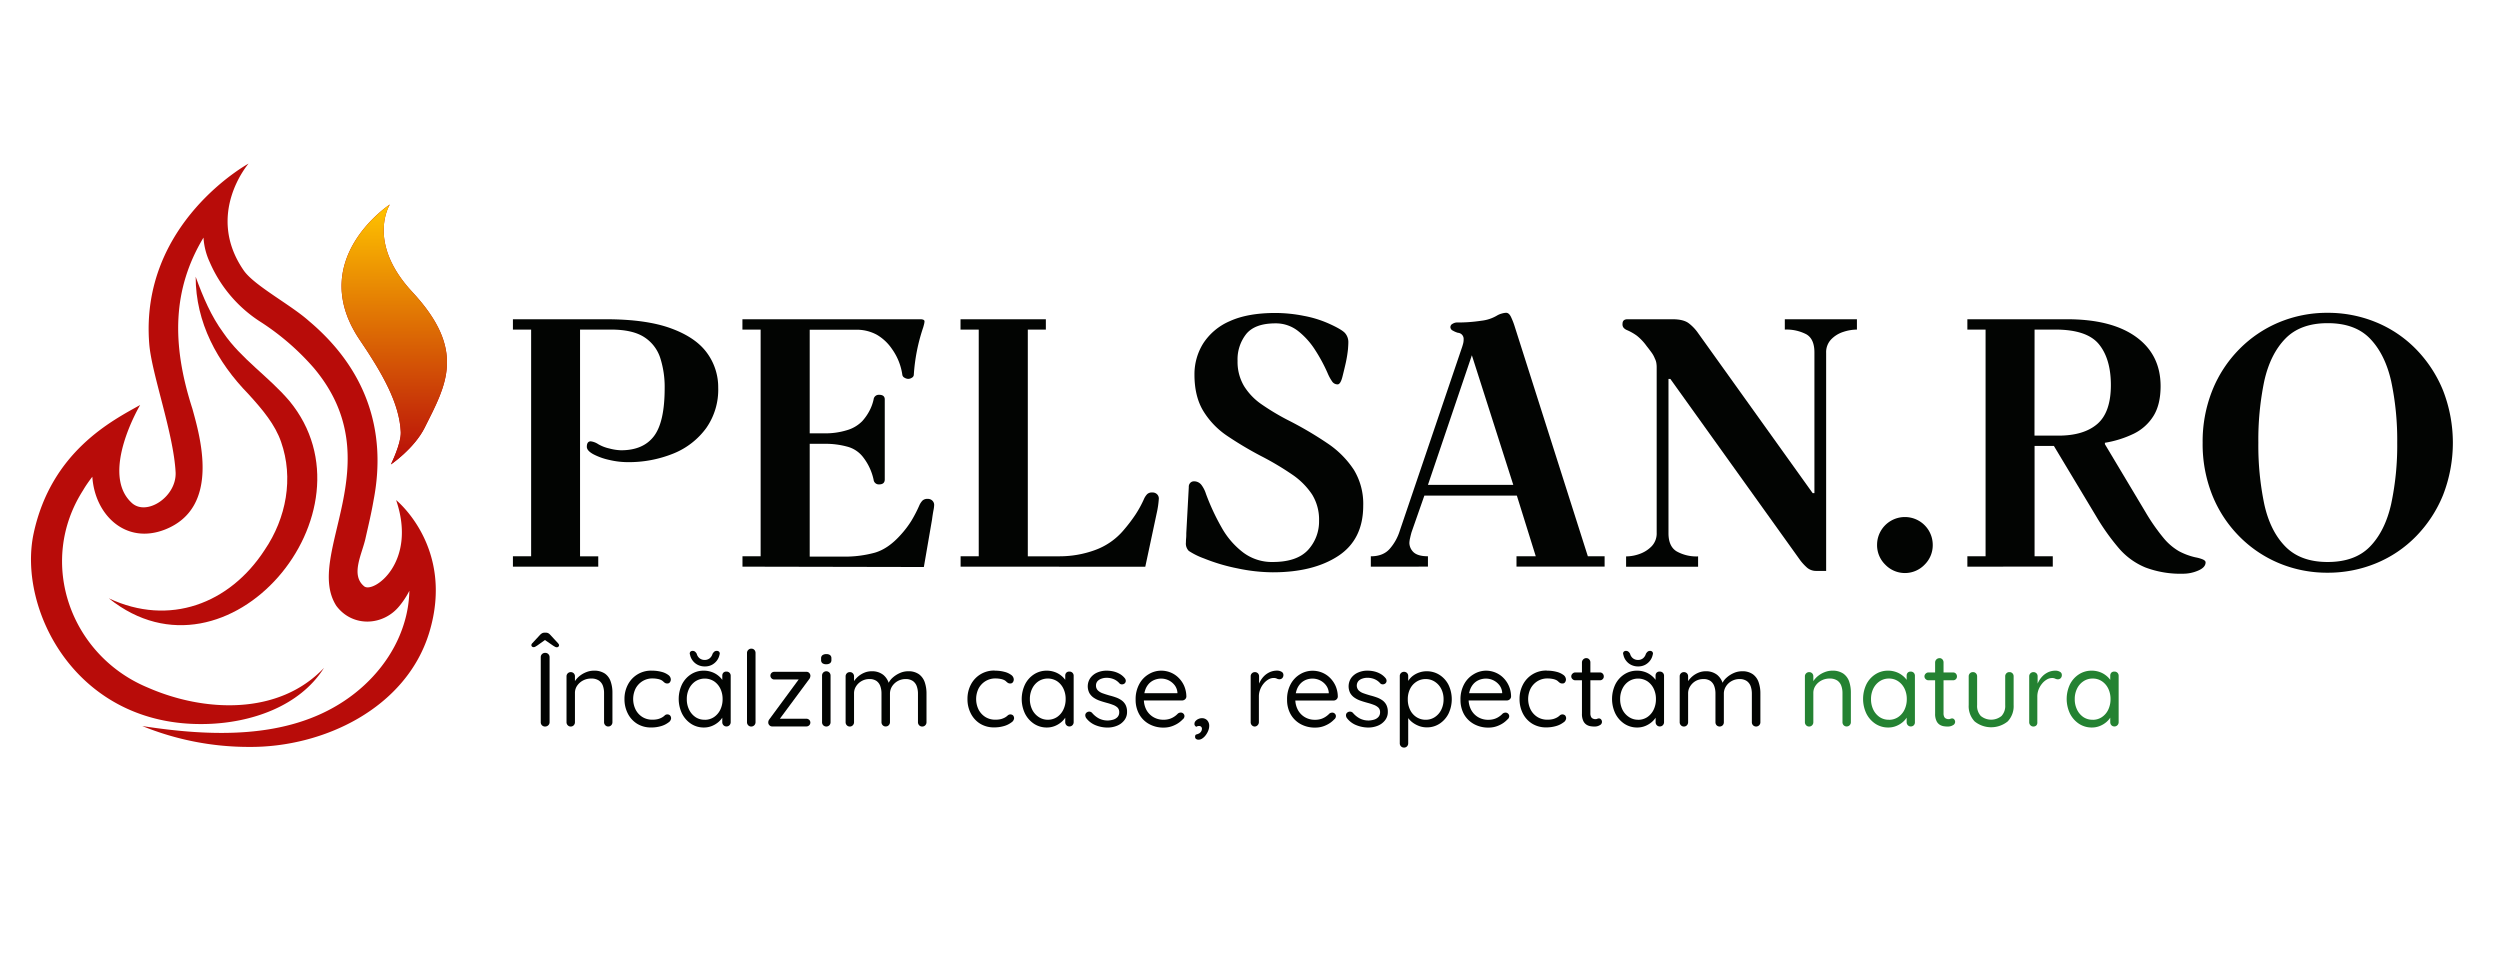 <?xml version="1.0" encoding="UTF-8"?>
<svg xmlns="http://www.w3.org/2000/svg" xmlns:xlink="http://www.w3.org/1999/xlink" id="Layer_1" data-name="Layer 1" viewBox="0 0 917 350">
  <defs>
    <style>.cls-1{fill:#020402;}.cls-2{fill:#248232;}.cls-3{fill:#b80c09;}.cls-4{fill:url(#linear-gradient);}</style>
    <linearGradient id="linear-gradient" x1="144.68" y1="74.98" x2="144.5" y2="170.35" gradientUnits="userSpaceOnUse">
      <stop offset="0" stop-color="#ffc400"></stop>
      <stop offset="1" stop-color="#b80c09"></stop>
    </linearGradient>
  </defs>
  <title>Logo-Pelsan.ro</title>
  <path class="cls-1" d="M188.14,207.85v-3.8h6.68V120.89h-6.68V117.1h34.05q14.79,0,23.9,3.33t13.22,9a21.25,21.25,0,0,1,4.13,12.77A24.49,24.49,0,0,1,259.05,157a27.7,27.7,0,0,1-11.91,9.3,43.6,43.6,0,0,1-17.22,3.21,29.26,29.26,0,0,1-6.36-.79,23.24,23.24,0,0,1-5.89-2.09c-1.62-.88-2.42-1.79-2.42-2.75,0-1.31.48-2,1.44-2a6.46,6.46,0,0,1,2.75,1.05,14.13,14.13,0,0,0,4.06,1.57,18.32,18.32,0,0,0,4.32.66q8.12,0,12.05-5.18t3.93-17.61a34.76,34.76,0,0,0-1.64-11.13,14.26,14.26,0,0,0-5.89-7.6q-4.26-2.74-12.12-2.75H212.76v83.16h6.68v3.8Z"></path>
  <path class="cls-1" d="M272.34,207.85v-3.8H279V120.89h-6.68V117.1h65.22c1,0,1.57.26,1.57.78a5.48,5.48,0,0,1-.2,1.18c-.13.52-.24.92-.33,1.18a67.39,67.39,0,0,0-3.4,17.28,1.27,1.27,0,0,1-.66,1,2.46,2.46,0,0,1-1.44.45,2.7,2.7,0,0,1-1.24-.39,1.51,1.51,0,0,1-.85-1,21.45,21.45,0,0,0-3.8-9.56,17.22,17.22,0,0,0-5.56-5.23,15.42,15.42,0,0,0-7.8-1.84H297v38h5.76a26.56,26.56,0,0,0,7.73-1.11,12.89,12.89,0,0,0,5.76-3.34,18.44,18.44,0,0,0,2.55-3.6,16.42,16.42,0,0,0,1.64-4.39,1.9,1.9,0,0,1,2-1.7c1.39,0,2.09.57,2.09,1.7v29.33c0,1.23-.7,1.84-2.09,1.84a1.9,1.9,0,0,1-2-1.71,20.48,20.48,0,0,0-3.93-8.38,10.73,10.73,0,0,0-5.89-3.8,29.74,29.74,0,0,0-7.86-1H297v41.38H309.4a41.76,41.76,0,0,0,11.46-1.44q5-1.44,9.63-6.68a35.32,35.32,0,0,0,3.79-5,48.51,48.51,0,0,0,3-5.83,6.24,6.24,0,0,1,1.12-1.64,2.6,2.6,0,0,1,1.9-.59,2.31,2.31,0,0,1,1.7.66,2.13,2.13,0,0,1,.65,1.57,11.5,11.5,0,0,1-.26,2c-.17.92-.35,2-.52,3.34l-3,17.42Z"></path>
  <path class="cls-1" d="M352.35,207.85v-3.8H359V120.89h-6.68V117.1h31.3v3.79H377v83.16h11.79a37.69,37.69,0,0,0,12.7-2.23,24.73,24.73,0,0,0,10.74-7.46,58.53,58.53,0,0,0,4.19-5.5,39.73,39.73,0,0,0,3.27-6,6.17,6.17,0,0,1,1.12-1.63,2.55,2.55,0,0,1,1.89-.59,2.35,2.35,0,0,1,1.71.65,2.17,2.17,0,0,1,.65,1.57,33.47,33.47,0,0,1-.78,5.37l-4.19,19.65Z"></path>
  <path class="cls-1" d="M435,198.94c0-.26,0-.76.07-1.51s.06-1.37.06-1.89l.92-16.9a2,2,0,0,1,.59-1.57,1.84,1.84,0,0,1,1.24-.52,3.38,3.38,0,0,1,2.89,1.44,10.88,10.88,0,0,1,1.57,3.14,82.45,82.45,0,0,0,5.76,12.38,29.66,29.66,0,0,0,7.92,9.16,17.52,17.52,0,0,0,10.8,3.47q8.91,0,13-4.45A15.41,15.41,0,0,0,483.83,191a17.5,17.5,0,0,0-2.55-9.62,26.77,26.77,0,0,0-7.34-7.34,106.15,106.15,0,0,0-11.59-6.87,131.11,131.11,0,0,1-12.18-7.27,29.56,29.56,0,0,1-8.77-9.1q-3.27-5.37-3.27-13.36a21.3,21.3,0,0,1,3.2-11.46,21.81,21.81,0,0,1,9.76-8.18q6.56-3,16.76-3a53.92,53.92,0,0,1,10.35,1.05,40.48,40.48,0,0,1,9.3,2.88q4.44,2,5.76,3.34a5,5,0,0,1,1.31,3.6c0,.52-.05,1.33-.13,2.42a46.46,46.46,0,0,1-.79,4.91c-.35,1.57-.77,3.3-1.24,5.17s-1.07,2.82-1.77,2.82a2.38,2.38,0,0,1-2-1.05,16.45,16.45,0,0,1-1.7-3.14,60.3,60.3,0,0,0-4.52-8.38,27.83,27.83,0,0,0-6.28-7,13.15,13.15,0,0,0-8.32-2.81q-7.46,0-10.67,3.86a15,15,0,0,0-3.21,9.89,17.4,17.4,0,0,0,2.36,9.23,22.62,22.62,0,0,0,6.48,6.74,86.67,86.67,0,0,0,9.36,5.63A132.84,132.84,0,0,1,487,162.67a34.42,34.42,0,0,1,9.62,9.69,24,24,0,0,1,3.41,13.09q0,12.45-9.17,18.47t-24.1,6A63.82,63.82,0,0,1,454,208.5a67.92,67.92,0,0,1-12.38-3.67,26.41,26.41,0,0,1-5.56-2.75A3.83,3.83,0,0,1,435,198.94Z"></path>
  <path class="cls-1" d="M502.82,207.85v-3.8c3.05,0,5.39-.94,7-2.82a18.22,18.22,0,0,0,3.6-6.48l22.92-67.57q.25-.78.39-1.38a6.19,6.19,0,0,0,.13-1.37,2.23,2.23,0,0,0-2.09-2.36,7.81,7.81,0,0,1-1.83-.78A1.51,1.51,0,0,1,532,120a1.39,1.39,0,0,1,.85-1.25,3.2,3.2,0,0,1,1.38-.46,57.56,57.56,0,0,0,9.16-.65,14.28,14.28,0,0,0,5.89-2,6.83,6.83,0,0,1,1.64-.65,6.65,6.65,0,0,1,1.51-.26c.69,0,1.28.48,1.76,1.44a27.29,27.29,0,0,1,1.51,3.93l26.72,83.94h6.15v3.8H556.25v-3.8h7.07l-6.94-22.26H522.46l-4.72,13.48c-.17.62-.35,1.31-.52,2.1a8.74,8.74,0,0,0-.26,1.83,4.83,4.83,0,0,0,1.44,3.28c1,1,2.75,1.57,5.37,1.57v3.8Zm20.95-30h31.3l-15.19-47.54Z"></path>
  <path class="cls-1" d="M595.14,118.8c0-1.14.61-1.7,1.83-1.7h16.5q4.06,0,6,1.5a16,16,0,0,1,3.41,3.6l42,58.67h.65v-51.6c0-3.31-1-5.54-3-6.67a15.84,15.84,0,0,0-7.86-1.71V117.1h26.45v3.79a16.27,16.27,0,0,0-5,.85,10.7,10.7,0,0,0-4.45,2.75,6.77,6.77,0,0,0-1.84,4.92v80h-3.66a5.05,5.05,0,0,1-3.61-1.44,18.9,18.9,0,0,1-2.16-2.36L612.69,139H612v56.58q0,4.85,3,6.67a14.9,14.9,0,0,0,7.86,1.84v3.8H596.45v-3.8a14.9,14.9,0,0,0,5-.92,11.46,11.46,0,0,0,4.39-2.81,6.8,6.8,0,0,0,1.83-4.91v-60.9a9.84,9.84,0,0,0-.13-1.44,5.4,5.4,0,0,0-.53-1.57,9.62,9.62,0,0,0-1.17-2.16c-.53-.74-1.14-1.55-1.84-2.42a18.72,18.72,0,0,0-3.66-3.87,19.1,19.1,0,0,0-3.54-2,3.38,3.38,0,0,1-1.18-.78A1.94,1.94,0,0,1,595.14,118.8Z"></path>
  <path class="cls-1" d="M688.51,199.86a10.21,10.21,0,0,1,20.42,0,10,10,0,0,1-3,7.27,10,10,0,0,1-14.4,0A10,10,0,0,1,688.51,199.86Z"></path>
  <path class="cls-1" d="M721.63,207.85v-3.8h6.68V120.89h-6.68V117.1h36.54q16.37,0,25.34,6.48t9,18q0,6.81-2.62,11a17.61,17.61,0,0,1-7.2,6.49,38.65,38.65,0,0,1-10.61,3.34v.52l14.8,24.75a72.4,72.4,0,0,0,6.68,9.62,21.08,21.08,0,0,0,5.63,4.85,23.89,23.89,0,0,0,6.15,2.29,13.46,13.46,0,0,1,2.56.72q1.11.47,1.11,1.11c0,1.23-.9,2.23-2.68,3a13.82,13.82,0,0,1-5.57,1.17,36.35,36.35,0,0,1-13.81-2.29,25.7,25.7,0,0,1-9.7-7,82.51,82.51,0,0,1-8.31-11.66l-15.58-25.93h-7.08v40.47h6.68v3.8Zm24.62-48.06H755q9.3,0,14.27-4.26t5-14.21q0-9.69-4.39-15.06t-16-5.37h-7.6Z"></path>
  <path class="cls-1" d="M807.93,162.41a50.51,50.51,0,0,1,3.54-19.19,45.58,45.58,0,0,1,9.89-15.12A44.51,44.51,0,0,1,836,118.21a45.71,45.71,0,0,1,17.75-3.47,46.19,46.19,0,0,1,17.81,3.47,43.7,43.7,0,0,1,14.66,9.89,47,47,0,0,1,9.89,15.12,52.92,52.92,0,0,1,0,38.37,46.91,46.91,0,0,1-9.89,15.12,43.7,43.7,0,0,1-14.66,9.89,46.19,46.19,0,0,1-17.81,3.47A45.71,45.71,0,0,1,836,206.6a44.51,44.51,0,0,1-14.66-9.89,45.48,45.48,0,0,1-9.89-15.12A50.46,50.46,0,0,1,807.93,162.41Zm20.43,0a105.64,105.64,0,0,0,2.16,22.45q2.16,9.9,7.73,15.59t15.52,5.69q10.08,0,15.58-5.69t7.73-15.59a102.89,102.89,0,0,0,2.22-22.45,103.64,103.64,0,0,0-2.22-22.59q-2.24-9.88-7.73-15.59t-15.58-5.69q-10,0-15.52,5.69t-7.73,15.59A106.42,106.42,0,0,0,828.36,162.41Z"></path>
  <path class="cls-1" d="M200.43,234.37l-3.36,2.4c-.28.18-.53.33-.73.44a1.21,1.21,0,0,1-.62.17.78.78,0,0,1-.58-.23.68.68,0,0,1-.23-.46,1,1,0,0,1,.08-.4,1.26,1.26,0,0,1,.31-.41l2.78-3a3.29,3.29,0,0,1,.75-.6,1.8,1.8,0,0,1,.91-.21h.5a1.76,1.76,0,0,1,.9.21,2.8,2.8,0,0,1,.72.6l2.78,3a3.52,3.52,0,0,1,.33.45.74.74,0,0,1,.09.36.67.67,0,0,1-.23.5.81.81,0,0,1-.62.23,1.25,1.25,0,0,1-.6-.17c-.21-.11-.47-.26-.75-.44l-3.36-2.32Zm1.16,30.54a1.5,1.5,0,0,1-.48,1.12,1.61,1.61,0,0,1-1.14.46,1.54,1.54,0,0,1-1.62-1.58V241.05a1.53,1.53,0,0,1,.46-1.12,1.62,1.62,0,0,1,1.2-.46,1.53,1.53,0,0,1,1.12.46,1.57,1.57,0,0,1,.46,1.12Z"></path>
  <path class="cls-1" d="M217.76,246a7,7,0,0,1,4.13,1.08A5.8,5.8,0,0,1,224,250a12.15,12.15,0,0,1,.64,4.09v10.81a1.58,1.58,0,0,1-.44,1.12,1.47,1.47,0,0,1-1.1.46A1.43,1.43,0,0,1,222,266a1.57,1.57,0,0,1-.43-1.12V254.18a7.79,7.79,0,0,0-.44-2.67,4,4,0,0,0-1.49-1.91,4.87,4.87,0,0,0-2.78-.71,6.32,6.32,0,0,0-3,.71,6,6,0,0,0-2.16,1.91,4.67,4.67,0,0,0-.81,2.67v10.73a1.58,1.58,0,0,1-.44,1.12,1.48,1.48,0,0,1-1.11.46,1.44,1.44,0,0,1-1.09-.46,1.55,1.55,0,0,1-.45-1.12V248.12a1.51,1.51,0,0,1,.45-1.14,1.58,1.58,0,0,1,2.21,0,1.54,1.54,0,0,1,.43,1.14v2.7l-.77.85a5.51,5.51,0,0,1,.88-2,8.35,8.35,0,0,1,1.74-1.83,9.24,9.24,0,0,1,2.32-1.3A7.46,7.46,0,0,1,217.76,246Z"></path>
  <path class="cls-1" d="M239.07,246a13.44,13.44,0,0,1,3.55.43,7,7,0,0,1,2.51,1.15,2.11,2.11,0,0,1,.93,1.66,1.72,1.72,0,0,1-.33,1,1.09,1.09,0,0,1-.95.46,1.6,1.6,0,0,1-.87-.21,3.61,3.61,0,0,1-.61-.5,3.29,3.29,0,0,0-.8-.56,5.2,5.2,0,0,0-1.35-.41,9.65,9.65,0,0,0-1.77-.17,6.9,6.9,0,0,0-3.71,1,7.06,7.06,0,0,0-2.53,2.7,8.77,8.77,0,0,0,0,7.72,6.92,6.92,0,0,0,2.46,2.71,6.71,6.71,0,0,0,3.67,1,8.09,8.09,0,0,0,2.12-.23,6.63,6.63,0,0,0,1.36-.54,4.93,4.93,0,0,0,1.06-.77,1.27,1.27,0,0,1,1-.39,1.26,1.26,0,0,1,1,.42,1.59,1.59,0,0,1,.35,1.05,2.06,2.06,0,0,1-1,1.5,8.15,8.15,0,0,1-2.61,1.3,12.47,12.47,0,0,1-3.72.52,9.56,9.56,0,0,1-5.14-1.37,9.43,9.43,0,0,1-3.41-3.75,11.47,11.47,0,0,1-1.22-5.31,11.12,11.12,0,0,1,1.25-5.28,9.53,9.53,0,0,1,8.71-5.14Z"></path>
  <path class="cls-1" d="M266.48,246.34a1.48,1.48,0,0,1,1.11.44,1.52,1.52,0,0,1,.43,1.1v17a1.58,1.58,0,0,1-.44,1.12,1.47,1.47,0,0,1-1.1.46,1.43,1.43,0,0,1-1.12-.46,1.57,1.57,0,0,1-.43-1.12v-3.67l.74-.08a3.79,3.79,0,0,1-.58,1.88,7.73,7.73,0,0,1-1.59,1.85,8.7,8.7,0,0,1-2.37,1.43,7.71,7.71,0,0,1-2.92.56,8.46,8.46,0,0,1-4.74-1.37,9.72,9.72,0,0,1-3.3-3.73,12.45,12.45,0,0,1,0-10.75,9.4,9.4,0,0,1,3.3-3.67A8.48,8.48,0,0,1,258.1,246a8.65,8.65,0,0,1,3.09.54,8.12,8.12,0,0,1,2.49,1.47,7.53,7.53,0,0,1,1.66,2,4.74,4.74,0,0,1,.6,2.24l-1-.23v-4.21a1.52,1.52,0,0,1,.43-1.1A1.48,1.48,0,0,1,266.48,246.34Zm-8,17.68a6,6,0,0,0,3.42-1,6.82,6.82,0,0,0,2.32-2.73,8.8,8.8,0,0,0,.83-3.87,8.68,8.68,0,0,0-.83-3.83,6.86,6.86,0,0,0-2.32-2.7,6.32,6.32,0,0,0-6.79,0,6.82,6.82,0,0,0-2.34,2.69,8.43,8.43,0,0,0-.85,3.86,8.53,8.53,0,0,0,.85,3.87,6.94,6.94,0,0,0,2.34,2.73A5.86,5.86,0,0,0,258.52,264Zm0-19.57a5.62,5.62,0,0,1-2.49-.56,5.19,5.19,0,0,1-1.89-1.55,5.08,5.08,0,0,1-1-2.21,1,1,0,0,1,.07-1,1.05,1.05,0,0,1,.85-.38,1.36,1.36,0,0,1,.93.29,2.56,2.56,0,0,1,.62.79,3,3,0,0,0,1.08,1.66,3,3,0,0,0,1.81.58,2.88,2.88,0,0,0,1.84-.6,3.24,3.24,0,0,0,1.06-1.64,3.35,3.35,0,0,1,.63-.79,1.37,1.37,0,0,1,1-.29,1,1,0,0,1,.83.38,1,1,0,0,1,.1,1,5.31,5.31,0,0,1-1,2.22,5.54,5.54,0,0,1-1.89,1.56A5.45,5.45,0,0,1,258.56,244.45Z"></path>
  <path class="cls-1" d="M277.13,264.91a1.56,1.56,0,0,1-.46,1.12,1.53,1.53,0,0,1-1.12.46,1.44,1.44,0,0,1-1.1-.46,1.55,1.55,0,0,1-.45-1.12v-25.4a1.53,1.53,0,0,1,.47-1.12,1.49,1.49,0,0,1,1.11-.46,1.46,1.46,0,0,1,1.13.46,1.61,1.61,0,0,1,.42,1.12Z"></path>
  <path class="cls-1" d="M295.77,263.63a1.49,1.49,0,0,1,1.05.41,1.36,1.36,0,0,1,.42,1,1.4,1.4,0,0,1-.42,1,1.46,1.46,0,0,1-1.05.42h-12.5a1.34,1.34,0,0,1-1.1-.5,1.32,1.32,0,0,1-.37-.93,1.78,1.78,0,0,1,.1-.65,2.17,2.17,0,0,1,.36-.62l11-14.94.08.42H284a1.42,1.42,0,0,1-1-.42,1.41,1.41,0,0,1,0-2,1.44,1.44,0,0,1,1-.4h11.85a1.34,1.34,0,0,1,1,.44,1.58,1.58,0,0,1,.41,1.1,5.23,5.23,0,0,1-.12.54,1.65,1.65,0,0,1-.31.58l-10.92,14.75-.27-.2Z"></path>
  <path class="cls-1" d="M303.07,243.64a2.2,2.2,0,0,1-1.43-.39,1.44,1.44,0,0,1-.46-1.19v-.54a1.4,1.4,0,0,1,.5-1.2,2.28,2.28,0,0,1,1.43-.39,2.11,2.11,0,0,1,1.39.39,1.46,1.46,0,0,1,.46,1.2v.54a1.42,1.42,0,0,1-.48,1.19A2.19,2.19,0,0,1,303.07,243.64Zm1.58,21.27a1.58,1.58,0,0,1-.44,1.12,1.59,1.59,0,0,1-2.24,0,1.54,1.54,0,0,1-.44-1.12v-17.1a1.54,1.54,0,0,1,.44-1.12,1.57,1.57,0,0,1,2.24,0,1.58,1.58,0,0,1,.44,1.12Z"></path>
  <path class="cls-1" d="M319.74,246.22a6.55,6.55,0,0,1,4.27,1.34,6.45,6.45,0,0,1,2.18,3.76h-.58l.27-.69a6.18,6.18,0,0,1,1.58-2.09,10,10,0,0,1,2.59-1.66,7.35,7.35,0,0,1,3.05-.66,6.53,6.53,0,0,1,4,1.11,6.11,6.11,0,0,1,2.1,2.93,12.57,12.57,0,0,1,.64,4.11v10.54a1.55,1.55,0,0,1-.45,1.12,1.48,1.48,0,0,1-1.14.46,1.46,1.46,0,0,1-1.1-.46,1.58,1.58,0,0,1-.44-1.12V254.45a8,8,0,0,0-.43-2.69,4,4,0,0,0-1.42-1.95,4.56,4.56,0,0,0-2.71-.73,5.86,5.86,0,0,0-4.94,2.68,5,5,0,0,0-.77,2.69v10.46A1.61,1.61,0,0,1,326,266a1.46,1.46,0,0,1-1.12.46,1.43,1.43,0,0,1-1.12-.46,1.57,1.57,0,0,1-.43-1.12V254.33a7.83,7.83,0,0,0-.42-2.62,4,4,0,0,0-1.39-1.92,4.37,4.37,0,0,0-2.63-.71,5.67,5.67,0,0,0-2.81.71,5.73,5.73,0,0,0-2.05,1.92,4.67,4.67,0,0,0-.77,2.62v10.58a1.55,1.55,0,0,1-.45,1.12,1.44,1.44,0,0,1-1.1.46,1.47,1.47,0,0,1-1.1-.46,1.58,1.58,0,0,1-.44-1.12V248.12a1.54,1.54,0,0,1,.44-1.14,1.5,1.5,0,0,1,1.1-.45,1.45,1.45,0,0,1,1.12.45,1.54,1.54,0,0,1,.43,1.14V251l-.85.93a5.27,5.27,0,0,1,.79-2,8.42,8.42,0,0,1,3.88-3.2A6.8,6.8,0,0,1,319.74,246.22Z"></path>
  <path class="cls-1" d="M364.87,246a13.44,13.44,0,0,1,3.55.43,7.06,7.06,0,0,1,2.51,1.15,2.1,2.1,0,0,1,.92,1.66,1.71,1.71,0,0,1-.32,1,1.09,1.09,0,0,1-.95.46,1.6,1.6,0,0,1-.87-.21,4.12,4.12,0,0,1-.62-.5,3,3,0,0,0-.79-.56,5.47,5.47,0,0,0-1.35-.41,9.65,9.65,0,0,0-1.77-.17,6.9,6.9,0,0,0-3.71,1,7.06,7.06,0,0,0-2.53,2.7,8.82,8.82,0,0,0,0,7.72,7,7,0,0,0,2.47,2.71,6.71,6.71,0,0,0,3.67,1,8.09,8.09,0,0,0,2.12-.23,7.12,7.12,0,0,0,1.36-.54,4.93,4.93,0,0,0,1.06-.77,1.46,1.46,0,0,1,2,0,1.64,1.64,0,0,1,.35,1.05,2.06,2.06,0,0,1-1,1.5,8.15,8.15,0,0,1-2.61,1.3,12.54,12.54,0,0,1-3.73.52,9.55,9.55,0,0,1-5.13-1.37,9.36,9.36,0,0,1-3.41-3.75,11.35,11.35,0,0,1-1.22-5.31,11.12,11.12,0,0,1,1.25-5.28,9.53,9.53,0,0,1,8.71-5.14Z"></path>
  <path class="cls-1" d="M392.27,246.34a1.48,1.48,0,0,1,1.12.44,1.52,1.52,0,0,1,.43,1.1v17a1.58,1.58,0,0,1-.44,1.12,1.48,1.48,0,0,1-1.11.46,1.42,1.42,0,0,1-1.11-.46,1.57,1.57,0,0,1-.43-1.12v-3.67l.73-.08a3.69,3.69,0,0,1-.58,1.88,7.45,7.45,0,0,1-1.58,1.85,8.7,8.7,0,0,1-2.37,1.43,7.74,7.74,0,0,1-2.92.56,8.46,8.46,0,0,1-4.74-1.37,9.72,9.72,0,0,1-3.3-3.73A12.45,12.45,0,0,1,376,251a9.4,9.4,0,0,1,3.3-3.67A8.48,8.48,0,0,1,383.9,246a8.73,8.73,0,0,1,3.09.54,8.12,8.12,0,0,1,2.49,1.47,7.53,7.53,0,0,1,1.66,2,4.84,4.84,0,0,1,.59,2.24l-1-.23v-4.21a1.52,1.52,0,0,1,.43-1.1A1.48,1.48,0,0,1,392.27,246.34ZM384.32,264a6,6,0,0,0,3.42-1,6.72,6.72,0,0,0,2.31-2.73,8.66,8.66,0,0,0,.83-3.87,8.55,8.55,0,0,0-.83-3.83,6.76,6.76,0,0,0-2.31-2.7,6.32,6.32,0,0,0-6.79,0,6.74,6.74,0,0,0-2.34,2.69,8.43,8.43,0,0,0-.85,3.86,8.53,8.53,0,0,0,.85,3.87A6.86,6.86,0,0,0,381,263,5.86,5.86,0,0,0,384.32,264Z"></path>
  <path class="cls-1" d="M398.37,263.33a2,2,0,0,1-.29-1.07,1.28,1.28,0,0,1,.64-1,1.48,1.48,0,0,1,.95-.23,1.38,1.38,0,0,1,.94.5,8.82,8.82,0,0,0,2.47,2,7.09,7.09,0,0,0,3.4.75,8.15,8.15,0,0,0,1.83-.31,3.48,3.48,0,0,0,1.59-.95,2.51,2.51,0,0,0,.63-1.79,2.32,2.32,0,0,0-.65-1.72,5.06,5.06,0,0,0-1.72-1,22.2,22.2,0,0,0-2.26-.72c-.85-.23-1.69-.48-2.51-.77a9.2,9.2,0,0,1-2.22-1.1,5.25,5.25,0,0,1-1.58-1.7,5.39,5.39,0,0,1,.35-5.53,6.13,6.13,0,0,1,2.52-2A8.58,8.58,0,0,1,406,246a11.41,11.41,0,0,1,2.26.25,8.71,8.71,0,0,1,2.29.85,6.54,6.54,0,0,1,2,1.64,1.6,1.6,0,0,1,.39,1,1.26,1.26,0,0,1-.5,1,1.49,1.49,0,0,1-.95.29,1.24,1.24,0,0,1-.87-.37,5.54,5.54,0,0,0-2.06-1.52,6.72,6.72,0,0,0-2.69-.52,5.47,5.47,0,0,0-1.77.29,3.58,3.58,0,0,0-1.49.9,2.39,2.39,0,0,0-.6,1.74,2.44,2.44,0,0,0,.7,1.7,4.77,4.77,0,0,0,1.77,1.06c.75.27,1.57.53,2.47.79a23.63,23.63,0,0,1,2.38.72,8.18,8.18,0,0,1,2.06,1.06,4.76,4.76,0,0,1,1.47,1.68,5.42,5.42,0,0,1,.54,2.56,4.84,4.84,0,0,1-1,3.07,6.31,6.31,0,0,1-2.65,2,9.17,9.17,0,0,1-3.53.68,11.73,11.73,0,0,1-4.21-.8A8.1,8.1,0,0,1,398.37,263.33Z"></path>
  <path class="cls-1" d="M426.86,266.88a10.7,10.7,0,0,1-5.4-1.32,9.26,9.26,0,0,1-3.61-3.6,10.71,10.71,0,0,1-1.3-5.31,11.51,11.51,0,0,1,1.34-5.73,9.28,9.28,0,0,1,3.47-3.63A8.82,8.82,0,0,1,425.9,246a9.13,9.13,0,0,1,3.45.66,8.84,8.84,0,0,1,2.93,1.93,9.67,9.67,0,0,1,2.07,3,10.21,10.21,0,0,1,.81,3.94,1.43,1.43,0,0,1-.5,1,1.59,1.59,0,0,1-1.08.4H418.33l-.7-2.66H432.5l-.62.54V254a5.08,5.08,0,0,0-1.06-2.72,6.35,6.35,0,0,0-2.2-1.76,6.28,6.28,0,0,0-2.72-.61,6.58,6.58,0,0,0-2.3.42,5.83,5.83,0,0,0-2.05,1.31,6.46,6.46,0,0,0-1.44,2.32,9.74,9.74,0,0,0-.54,3.44,8.26,8.26,0,0,0,.9,3.93A6.9,6.9,0,0,0,423,263a7.13,7.13,0,0,0,3.75,1,7.22,7.22,0,0,0,2.37-.35,6.76,6.76,0,0,0,1.72-.87,7.35,7.35,0,0,0,1.23-1.06,1.75,1.75,0,0,1,1-.35,1.3,1.3,0,0,1,1,.39,1.27,1.27,0,0,1,.39.93,1.53,1.53,0,0,1-.66,1.19A9.3,9.3,0,0,1,430.8,266,9.05,9.05,0,0,1,426.86,266.88Z"></path>
  <path class="cls-1" d="M443.54,266.3a4.65,4.65,0,0,1-.33,1.64,6.93,6.93,0,0,1-.91,1.66,5,5,0,0,1-1.27,1.25,2.52,2.52,0,0,1-1.39.47,1.57,1.57,0,0,1-.91-.26.93.93,0,0,1-.37-.83c0-.48.16-.77.49-.84a4.87,4.87,0,0,0,.94-.35,2,2,0,0,0,.79-.75,1.94,1.94,0,0,0,.29-1,.94.94,0,0,0-.29-.71,1,1,0,0,0-.75-.29,1.85,1.85,0,0,0-.56.08,1.19,1.19,0,0,0-.48.23,1.74,1.74,0,0,1-.5-.47,1,1,0,0,1-.16-.69,1.47,1.47,0,0,1,.43-1,2.93,2.93,0,0,1,1.06-.74,3.09,3.09,0,0,1,1.21-.27,2.61,2.61,0,0,1,1.95.76A2.92,2.92,0,0,1,443.54,266.3Z"></path>
  <path class="cls-1" d="M460.29,266.49a1.44,1.44,0,0,1-1.1-.46,1.54,1.54,0,0,1-.44-1.12V248.12a1.51,1.51,0,0,1,.44-1.14,1.59,1.59,0,0,1,2.22,0,1.57,1.57,0,0,1,.42,1.14v5l-.46-.81a8.24,8.24,0,0,1,.83-2.33,8.46,8.46,0,0,1,1.52-2.05,7.18,7.18,0,0,1,2.13-1.43,6.62,6.62,0,0,1,2.62-.52,3.14,3.14,0,0,1,1.57.41,1.26,1.26,0,0,1,.71,1.14,1.6,1.6,0,0,1-.42,1.21,1.39,1.39,0,0,1-1,.41,2,2,0,0,1-1-.24,2.66,2.66,0,0,0-1.16-.23,3.8,3.8,0,0,0-1.91.54,6.52,6.52,0,0,0-1.74,1.49,7.74,7.74,0,0,0-1.27,2.16,6.85,6.85,0,0,0-.49,2.61v9.38a1.58,1.58,0,0,1-.44,1.12A1.46,1.46,0,0,1,460.29,266.49Z"></path>
  <path class="cls-1" d="M482.41,266.88a10.76,10.76,0,0,1-5.41-1.32,9.39,9.39,0,0,1-3.61-3.6,10.71,10.71,0,0,1-1.29-5.31,11.51,11.51,0,0,1,1.33-5.73,9.37,9.37,0,0,1,3.48-3.63,8.78,8.78,0,0,1,4.53-1.26,9.22,9.22,0,0,1,3.46.66,8.84,8.84,0,0,1,2.93,1.93,9.84,9.84,0,0,1,2.07,3,10.21,10.21,0,0,1,.81,3.94,1.47,1.47,0,0,1-.5,1,1.6,1.6,0,0,1-1.09.4H473.88l-.7-2.66H488l-.61.54V254a5.09,5.09,0,0,0-1.07-2.72,6.18,6.18,0,0,0-2.2-1.76,6.25,6.25,0,0,0-2.72-.61,6.53,6.53,0,0,0-2.29.42,5.74,5.74,0,0,0-2,1.31,6.47,6.47,0,0,0-1.45,2.32,9.74,9.74,0,0,0-.54,3.44,8.14,8.14,0,0,0,.91,3.93,6.83,6.83,0,0,0,2.53,2.69,7.12,7.12,0,0,0,3.74,1,7.24,7.24,0,0,0,2.38-.35,6.86,6.86,0,0,0,1.71-.87,7.88,7.88,0,0,0,1.24-1.06,1.72,1.72,0,0,1,1-.35,1.31,1.31,0,0,1,1,.39,1.26,1.26,0,0,1,.38.93,1.52,1.52,0,0,1-.65,1.19,9.23,9.23,0,0,1-2.94,2.09A9,9,0,0,1,482.41,266.88Z"></path>
  <path class="cls-1" d="M494,263.33a1.81,1.81,0,0,1-.29-1.07,1.24,1.24,0,0,1,.63-1,1.5,1.5,0,0,1,.95-.23,1.4,1.4,0,0,1,1,.5,8.68,8.68,0,0,0,2.47,2,7,7,0,0,0,3.39.75,8.14,8.14,0,0,0,1.84-.31,3.45,3.45,0,0,0,1.58-.95,2.51,2.51,0,0,0,.64-1.79,2.29,2.29,0,0,0-.66-1.72,5.06,5.06,0,0,0-1.72-1,22.2,22.2,0,0,0-2.26-.72c-.84-.23-1.68-.48-2.5-.77a8.85,8.85,0,0,1-2.22-1.1,5.17,5.17,0,0,1-1.59-1.7,5.46,5.46,0,0,1,.35-5.53,6.1,6.1,0,0,1,2.53-2,8.5,8.5,0,0,1,3.51-.7,11.41,11.41,0,0,1,2.26.25,8.9,8.9,0,0,1,2.3.85,6.66,6.66,0,0,1,2,1.64,1.53,1.53,0,0,1,.38,1,1.23,1.23,0,0,1-.5,1,1.47,1.47,0,0,1-.95.29,1.24,1.24,0,0,1-.86-.37,5.57,5.57,0,0,0-2.07-1.52,6.67,6.67,0,0,0-2.68-.52,5.53,5.53,0,0,0-1.78.29,3.48,3.48,0,0,0-1.48.9,2.62,2.62,0,0,0,.09,3.44,4.73,4.73,0,0,0,1.78,1.06c.74.27,1.57.53,2.47.79a24.24,24.24,0,0,1,2.37.72,8.42,8.42,0,0,1,2.07,1.06,4.74,4.74,0,0,1,1.46,1.68,5.42,5.42,0,0,1,.54,2.56,4.84,4.84,0,0,1-1,3.07,6.34,6.34,0,0,1-2.64,2,9.21,9.21,0,0,1-3.53.68,11.73,11.73,0,0,1-4.21-.8A8,8,0,0,1,494,263.33Z"></path>
  <path class="cls-1" d="M523.29,246.22a8.62,8.62,0,0,1,4.71,1.32,9.36,9.36,0,0,1,3.3,3.63,12.28,12.28,0,0,1,0,10.63,9.53,9.53,0,0,1-3.29,3.67,8.34,8.34,0,0,1-4.65,1.33,8.14,8.14,0,0,1-2.68-.44,9.77,9.77,0,0,1-2.28-1.16,8,8,0,0,1-1.72-1.61,6.15,6.15,0,0,1-1-1.81l.85-.5v11.35a1.61,1.61,0,0,1-.42,1.12,1.46,1.46,0,0,1-1.12.46,1.5,1.5,0,0,1-1.1-.44,1.54,1.54,0,0,1-.45-1.14V248a1.54,1.54,0,0,1,.45-1.14,1.62,1.62,0,0,1,2.22,0,1.61,1.61,0,0,1,.42,1.14v3.4l-.58-.31a5.53,5.53,0,0,1,.95-1.85,6.92,6.92,0,0,1,1.66-1.57,8.3,8.3,0,0,1,2.2-1.06A8.21,8.21,0,0,1,523.29,246.22Zm-.35,2.86a6.09,6.09,0,0,0-3.42,1,6.46,6.46,0,0,0-2.31,2.62,8.36,8.36,0,0,0-.83,3.82,8.47,8.47,0,0,0,.83,3.82,6.48,6.48,0,0,0,2.31,2.67,6.16,6.16,0,0,0,3.42,1,6,6,0,0,0,3.39-1,6.73,6.73,0,0,0,2.32-2.67,8.35,8.35,0,0,0,.85-3.82,8.23,8.23,0,0,0-.85-3.82,6.71,6.71,0,0,0-2.32-2.62A6,6,0,0,0,522.94,249.08Z"></path>
  <path class="cls-1" d="M546,266.88a10.7,10.7,0,0,1-5.4-1.32A9.32,9.32,0,0,1,537,262a10.71,10.71,0,0,1-1.29-5.31,11.51,11.51,0,0,1,1.33-5.73,9.35,9.35,0,0,1,3.47-3.63A8.82,8.82,0,0,1,545,246a9.13,9.13,0,0,1,3.45.66,8.88,8.88,0,0,1,2.94,1.93,9.64,9.64,0,0,1,2.06,3,9.86,9.86,0,0,1,.81,3.94,1.4,1.4,0,0,1-.5,1,1.59,1.59,0,0,1-1.08.4H537.45l-.69-2.66h14.86l-.62.54V254a5.08,5.08,0,0,0-1.06-2.72,6.35,6.35,0,0,0-2.2-1.76,6.25,6.25,0,0,0-2.72-.61,6.62,6.62,0,0,0-2.3.42,5.83,5.83,0,0,0-2.05,1.31,6.46,6.46,0,0,0-1.44,2.32,9.74,9.74,0,0,0-.54,3.44,8.26,8.26,0,0,0,.9,3.93,6.9,6.9,0,0,0,2.53,2.69,7.13,7.13,0,0,0,3.75,1,7.22,7.22,0,0,0,2.37-.35,6.76,6.76,0,0,0,1.72-.87,7.35,7.35,0,0,0,1.23-1.06,1.75,1.75,0,0,1,1-.35,1.29,1.29,0,0,1,1,.39,1.27,1.27,0,0,1,.39.93,1.53,1.53,0,0,1-.66,1.19,9.18,9.18,0,0,1-2.93,2.09A9.05,9.05,0,0,1,546,266.88Z"></path>
  <path class="cls-1" d="M567.41,246a13.44,13.44,0,0,1,3.55.43,7.06,7.06,0,0,1,2.51,1.15,2.13,2.13,0,0,1,.92,1.66,1.78,1.78,0,0,1-.32,1,1.09,1.09,0,0,1-1,.46,1.6,1.6,0,0,1-.87-.21,4.12,4.12,0,0,1-.62-.5,3,3,0,0,0-.79-.56,5.47,5.47,0,0,0-1.35-.41,9.65,9.65,0,0,0-1.77-.17,6.9,6.9,0,0,0-3.71,1,7.06,7.06,0,0,0-2.53,2.7,8.73,8.73,0,0,0,0,7.72,7,7,0,0,0,2.47,2.71,6.71,6.71,0,0,0,3.67,1,8.14,8.14,0,0,0,2.12-.23,6.75,6.75,0,0,0,1.35-.54,4.78,4.78,0,0,0,1.07-.77,1.46,1.46,0,0,1,2,0,1.64,1.64,0,0,1,.35,1.05,2,2,0,0,1-1,1.5,8,8,0,0,1-2.6,1.3,12.59,12.59,0,0,1-3.73.52,9.55,9.55,0,0,1-5.13-1.37,9.38,9.38,0,0,1-3.42-3.75,11.47,11.47,0,0,1-1.21-5.31,11.12,11.12,0,0,1,1.25-5.28,9.53,9.53,0,0,1,8.71-5.14Z"></path>
  <path class="cls-1" d="M577.79,246.65h9.07a1.36,1.36,0,0,1,1,.42,1.45,1.45,0,0,1,.41,1.05,1.31,1.31,0,0,1-.41,1,1.39,1.39,0,0,1-1,.41h-9.07a1.43,1.43,0,0,1-1-.43,1.33,1.33,0,0,1-.45-1,1.35,1.35,0,0,1,.45-1A1.44,1.44,0,0,1,577.79,246.65Zm4.05-5.25a1.39,1.39,0,0,1,1.08.46,1.57,1.57,0,0,1,.43,1.12v18.61a2.82,2.82,0,0,0,.27,1.39,1.39,1.39,0,0,0,.71.63,2.34,2.34,0,0,0,.87.18,1.62,1.62,0,0,0,.68-.14,1.57,1.57,0,0,1,.67-.13,1,1,0,0,1,.72.36,1.35,1.35,0,0,1-.49,2.13,3.47,3.47,0,0,1-1.81.48c-.36,0-.8,0-1.33-.08a4,4,0,0,1-1.56-.5,3.26,3.26,0,0,1-1.3-1.41,5.92,5.92,0,0,1-.52-2.76V243a1.56,1.56,0,0,1,.46-1.12A1.53,1.53,0,0,1,581.84,241.4Z"></path>
  <path class="cls-1" d="M608.83,246.34a1.48,1.48,0,0,1,1.11.44,1.52,1.52,0,0,1,.43,1.1v17a1.58,1.58,0,0,1-.44,1.12,1.47,1.47,0,0,1-1.1.46,1.43,1.43,0,0,1-1.12-.46,1.57,1.57,0,0,1-.43-1.12v-3.67l.73-.08a3.77,3.77,0,0,1-.57,1.88,7.73,7.73,0,0,1-1.59,1.85,8.7,8.7,0,0,1-2.37,1.43,7.71,7.71,0,0,1-2.92.56,8.46,8.46,0,0,1-4.74-1.37,9.72,9.72,0,0,1-3.3-3.73,12.45,12.45,0,0,1,0-10.75,9.4,9.4,0,0,1,3.3-3.67,8.48,8.48,0,0,1,4.63-1.33,8.73,8.73,0,0,1,3.09.54A8.12,8.12,0,0,1,606,248a7.53,7.53,0,0,1,1.66,2,4.86,4.86,0,0,1,.6,2.24l-1-.23v-4.21a1.52,1.52,0,0,1,.43-1.1A1.48,1.48,0,0,1,608.83,246.34Zm-8,17.68a6,6,0,0,0,3.42-1,6.82,6.82,0,0,0,2.32-2.73,8.8,8.8,0,0,0,.83-3.87,8.68,8.68,0,0,0-.83-3.83,6.86,6.86,0,0,0-2.32-2.7,6.32,6.32,0,0,0-6.79,0,6.74,6.74,0,0,0-2.34,2.69,8.43,8.43,0,0,0-.85,3.86,8.53,8.53,0,0,0,.85,3.87A6.86,6.86,0,0,0,597.5,263,5.86,5.86,0,0,0,600.87,264Zm0-19.57a5.62,5.62,0,0,1-2.49-.56,5.19,5.19,0,0,1-1.89-1.55,5.08,5.08,0,0,1-1-2.21,1,1,0,0,1,.07-1,1.05,1.05,0,0,1,.85-.38,1.36,1.36,0,0,1,.93.29,2.56,2.56,0,0,1,.62.79,3,3,0,0,0,1.08,1.66,3,3,0,0,0,1.81.58,2.88,2.88,0,0,0,1.84-.6,3.24,3.24,0,0,0,1.06-1.64,3.35,3.35,0,0,1,.63-.79,1.37,1.37,0,0,1,.95-.29,1,1,0,0,1,.83.38,1,1,0,0,1,.1,1,5.31,5.31,0,0,1-1,2.22,5.54,5.54,0,0,1-1.89,1.56A5.45,5.45,0,0,1,600.91,244.45Z"></path>
  <path class="cls-1" d="M625.62,246.22a6.52,6.52,0,0,1,4.26,1.34,6.4,6.4,0,0,1,2.18,3.76h-.58l.27-.69a6.09,6.09,0,0,1,1.59-2.09,9.76,9.76,0,0,1,2.58-1.66,7.38,7.38,0,0,1,3.05-.66,6.53,6.53,0,0,1,4,1.11,6,6,0,0,1,2.1,2.93,12.31,12.31,0,0,1,.64,4.11v10.54a1.55,1.55,0,0,1-.45,1.12,1.59,1.59,0,0,1-2.24,0,1.58,1.58,0,0,1-.44-1.12V254.45a8.21,8.21,0,0,0-.42-2.69,4,4,0,0,0-1.43-1.95,4.55,4.55,0,0,0-2.7-.73,5.85,5.85,0,0,0-2.86.73,5.66,5.66,0,0,0-2.08,1.95,4.88,4.88,0,0,0-.78,2.69v10.46a1.61,1.61,0,0,1-.42,1.12,1.59,1.59,0,0,1-2.24,0,1.61,1.61,0,0,1-.42-1.12V254.33a7.82,7.82,0,0,0-.43-2.62,4,4,0,0,0-1.39-1.92,4.35,4.35,0,0,0-2.62-.71,5.73,5.73,0,0,0-2.82.71,5.81,5.81,0,0,0-2,1.92,4.75,4.75,0,0,0-.77,2.62v10.58a1.58,1.58,0,0,1-.44,1.12,1.47,1.47,0,0,1-1.1.46,1.44,1.44,0,0,1-1.1-.46,1.55,1.55,0,0,1-.45-1.12V248.12a1.51,1.51,0,0,1,.45-1.14,1.59,1.59,0,0,1,2.22,0,1.57,1.57,0,0,1,.42,1.14V251l-.85.93a5.27,5.27,0,0,1,.79-2,8.42,8.42,0,0,1,3.88-3.2A6.85,6.85,0,0,1,625.62,246.22Z"></path>
  <path class="cls-2" d="M672,246a7,7,0,0,1,4.13,1.08,5.92,5.92,0,0,1,2.14,2.9,12.41,12.41,0,0,1,.63,4.09v10.81a1.54,1.54,0,0,1-.44,1.12,1.46,1.46,0,0,1-1.1.46,1.44,1.44,0,0,1-1.12-.46,1.61,1.61,0,0,1-.42-1.12V254.18a7.55,7.55,0,0,0-.45-2.67,3.94,3.94,0,0,0-1.48-1.91,4.89,4.89,0,0,0-2.78-.71,6.32,6.32,0,0,0-3,.71,5.93,5.93,0,0,0-2.17,1.91,4.67,4.67,0,0,0-.81,2.67v10.73a1.58,1.58,0,0,1-.44,1.12,1.46,1.46,0,0,1-1.1.46,1.44,1.44,0,0,1-1.1-.46,1.55,1.55,0,0,1-.45-1.12V248.12a1.51,1.51,0,0,1,.45-1.14,1.59,1.59,0,0,1,2.22,0,1.57,1.57,0,0,1,.42,1.14v2.7l-.77.85a5.54,5.54,0,0,1,.89-2,7.91,7.91,0,0,1,1.74-1.83,9,9,0,0,1,2.31-1.3A7.52,7.52,0,0,1,672,246Z"></path>
  <path class="cls-2" d="M700.85,246.34a1.5,1.5,0,0,1,1.12.44,1.56,1.56,0,0,1,.42,1.1v17A1.54,1.54,0,0,1,702,266a1.46,1.46,0,0,1-1.1.46,1.44,1.44,0,0,1-1.12-.46,1.61,1.61,0,0,1-.42-1.12v-3.67l.73-.08a3.69,3.69,0,0,1-.58,1.88,7.67,7.67,0,0,1-1.58,1.85,8.61,8.61,0,0,1-2.38,1.43,7.65,7.65,0,0,1-2.91.56,8.47,8.47,0,0,1-4.75-1.37,9.72,9.72,0,0,1-3.3-3.73,12.54,12.54,0,0,1,0-10.75,9.4,9.4,0,0,1,3.3-3.67,8.48,8.48,0,0,1,4.63-1.33,8.65,8.65,0,0,1,3.09.54,8.12,8.12,0,0,1,2.49,1.47,7.35,7.35,0,0,1,1.66,2,4.74,4.74,0,0,1,.6,2.24l-1-.23v-4.21a1.56,1.56,0,0,1,.42-1.1A1.5,1.5,0,0,1,700.85,246.34Zm-8,17.68a5.94,5.94,0,0,0,3.41-1,6.74,6.74,0,0,0,2.32-2.73,8.8,8.8,0,0,0,.83-3.87,8.68,8.68,0,0,0-.83-3.83,6.79,6.79,0,0,0-2.32-2.7,5.94,5.94,0,0,0-3.41-1,6,6,0,0,0-3.38,1,6.82,6.82,0,0,0-2.34,2.69,8.56,8.56,0,0,0-.84,3.86,8.66,8.66,0,0,0,.84,3.87,6.94,6.94,0,0,0,2.34,2.73A5.89,5.89,0,0,0,692.9,264Z"></path>
  <path class="cls-2" d="M707.33,246.65h9.08a1.36,1.36,0,0,1,1,.42,1.48,1.48,0,0,1,.4,1.05,1.34,1.34,0,0,1-.4,1,1.39,1.39,0,0,1-1,.41h-9.08a1.47,1.47,0,0,1-1-.43,1.36,1.36,0,0,1-.44-1,1.38,1.38,0,0,1,.44-1A1.48,1.48,0,0,1,707.33,246.65Zm4.06-5.25a1.4,1.4,0,0,1,1.08.46,1.61,1.61,0,0,1,.42,1.12v18.61a2.82,2.82,0,0,0,.27,1.39,1.37,1.37,0,0,0,.72.63,2.26,2.26,0,0,0,.87.18,1.57,1.57,0,0,0,.67-.14,1.59,1.59,0,0,1,.68-.13,1,1,0,0,1,.71.36,1.37,1.37,0,0,1,.33.95,1.39,1.39,0,0,1-.81,1.18,3.51,3.51,0,0,1-1.82.48c-.36,0-.8,0-1.33-.08a4.07,4.07,0,0,1-1.56-.5,3.19,3.19,0,0,1-1.29-1.41,5.9,5.9,0,0,1-.53-2.76V243a1.59,1.59,0,0,1,1.59-1.58Z"></path>
  <path class="cls-2" d="M737.06,246.53a1.48,1.48,0,0,1,1.12.45,1.57,1.57,0,0,1,.42,1.14v10.5a8.11,8.11,0,0,1-2.18,6,9.65,9.65,0,0,1-12.12,0,8.07,8.07,0,0,1-2.18-6v-10.5a1.54,1.54,0,0,1,.44-1.14,1.49,1.49,0,0,1,1.1-.45,1.45,1.45,0,0,1,1.12.45,1.58,1.58,0,0,1,.43,1.14v10.5a5.38,5.38,0,0,0,1.35,4,6,6,0,0,0,7.6,0,5.38,5.38,0,0,0,1.35-4v-10.5a1.54,1.54,0,0,1,.43-1.14A1.45,1.45,0,0,1,737.06,246.53Z"></path>
  <path class="cls-2" d="M745.86,266.49a1.44,1.44,0,0,1-1.1-.46,1.55,1.55,0,0,1-.45-1.12V248.12a1.51,1.51,0,0,1,.45-1.14,1.59,1.59,0,0,1,2.22,0,1.57,1.57,0,0,1,.42,1.14v5l-.46-.81a8.24,8.24,0,0,1,.83-2.33,8.46,8.46,0,0,1,1.52-2.05,7.18,7.18,0,0,1,2.13-1.43A6.59,6.59,0,0,1,754,246a3.08,3.08,0,0,1,1.56.41,1.25,1.25,0,0,1,.72,1.14,1.57,1.57,0,0,1-.43,1.21,1.35,1.35,0,0,1-1,.41,2.08,2.08,0,0,1-1-.24,2.59,2.59,0,0,0-1.15-.23,3.8,3.8,0,0,0-1.91.54,6.37,6.37,0,0,0-1.74,1.49,8,8,0,0,0-1.28,2.16,7,7,0,0,0-.48,2.61v9.38A1.58,1.58,0,0,1,747,266,1.47,1.47,0,0,1,745.86,266.49Z"></path>
  <path class="cls-2" d="M775.58,246.34a1.5,1.5,0,0,1,1.12.44,1.56,1.56,0,0,1,.42,1.1v17a1.54,1.54,0,0,1-.44,1.12,1.46,1.46,0,0,1-1.1.46,1.44,1.44,0,0,1-1.12-.46,1.61,1.61,0,0,1-.42-1.12v-3.67l.73-.08a3.69,3.69,0,0,1-.58,1.88,7.67,7.67,0,0,1-1.58,1.85,8.61,8.61,0,0,1-2.38,1.43,7.65,7.65,0,0,1-2.91.56,8.47,8.47,0,0,1-4.75-1.37,9.72,9.72,0,0,1-3.3-3.73,12.54,12.54,0,0,1,0-10.75,9.4,9.4,0,0,1,3.3-3.67A8.48,8.48,0,0,1,767.2,246a8.65,8.65,0,0,1,3.09.54,8.12,8.12,0,0,1,2.49,1.47,7.35,7.35,0,0,1,1.66,2,4.74,4.74,0,0,1,.6,2.24l-1-.23v-4.21a1.56,1.56,0,0,1,.42-1.1A1.5,1.5,0,0,1,775.58,246.34Zm-8,17.68a5.92,5.92,0,0,0,3.41-1,6.67,6.67,0,0,0,2.32-2.73,8.8,8.8,0,0,0,.83-3.87,8.68,8.68,0,0,0-.83-3.83,6.71,6.71,0,0,0-2.32-2.7,5.92,5.92,0,0,0-3.41-1,6,6,0,0,0-3.38,1,6.72,6.72,0,0,0-2.33,2.69,8.43,8.43,0,0,0-.85,3.86,8.53,8.53,0,0,0,.85,3.87,6.84,6.84,0,0,0,2.33,2.73A5.89,5.89,0,0,0,767.63,264Z"></path>
  <path class="cls-3" d="M145.29,183.41c7.86,23-8.4,34.36-11.71,31.65-5.18-4.24-.65-12,.56-17.93,1-4.42,2.1-9,2.89-13.65,5.1-26.28-3.39-48.65-23.72-65.74-6.71-6-20.1-13-23.92-18.55C75.12,78.52,91.18,60,91.18,60s-40,21.79-36.43,66.19c.88,11,8.94,32.74,9.67,47.16.31,8.89-10.59,16-16,11.19-12-10.78,3-36,3-36-10.13,5.68-32.56,16.94-39.07,47.07-6,27.86,15.59,71.15,63.25,69.95,16.31-.38,34.29-6.36,43.25-20.59-16.59,17.57-44,16.27-64.57,7.26-28.52-11.8-40.68-46-23.83-72.36,1-1.73,2.2-3.41,3.42-5,.9,14,12.23,25,26.64,19.37,20.67-8.13,12.74-34.51,10.06-44.32C62.85,126,63.3,106,74.64,87.16a25.07,25.07,0,0,0,2.29,9,49.08,49.08,0,0,0,18.9,22.07A92,92,0,0,1,115.14,135c29.08,34.63-3.81,68.51,8.24,87.24,6,8,17.25,7.35,23.16,0a29.81,29.81,0,0,0,3.62-5.55,43.8,43.8,0,0,1-2,12.11c-3.51,11.41-11.53,21.38-21.74,28.2-21.44,14.4-49.53,13.12-74.24,9.31a103.58,103.58,0,0,0,39,7.66c27.45.28,57.86-14.24,66.28-42,9.46-31.22-12.2-48.57-12.2-48.57"></path>
  <path class="cls-3" d="M147,158.49c.19,4.18-3.62,11.86-3.62,11.86s8.53-5.77,12.39-13.49c7.83-15.66,15.43-28.29-4.51-49.74C134.23,88.83,143,75,143,75s-31,20.23-11,49.75c8.58,12.65,14.55,23.43,15,33.76M135.13,93.66c2.34,9,8,15.24,12.91,20.54,8,8.73,13.71,16.58,5,33.17a93.24,93.24,0,0,0-10.22-21.69c-7.46-11.63-13.29-20.7-7.65-32"></path>
  <path class="cls-4" d="M147,158.49c.19,4.18-3.62,11.86-3.62,11.86s8.53-5.77,12.39-13.49c7.83-15.66,15.43-28.29-4.51-49.74C134.23,88.83,143,75,143,75s-31,20.23-11,49.75c8.58,12.65,14.55,23.43,15,33.76m1-44.29"></path>
  <path class="cls-3" d="M40,219.53c43.6,34.93,99.73-31.74,66.15-72.47-7.68-9-17.69-15.41-24.23-25-4.43-6-7.47-13.12-10.15-20.55,0,16.84,7.94,31.33,19.4,43.09,5.25,5.76,9.75,11.17,11.93,17.48,4.65,13.26,1.93,27.93-6,39.61-12.85,19.81-35,28.16-57.12,17.8"></path>
</svg>
